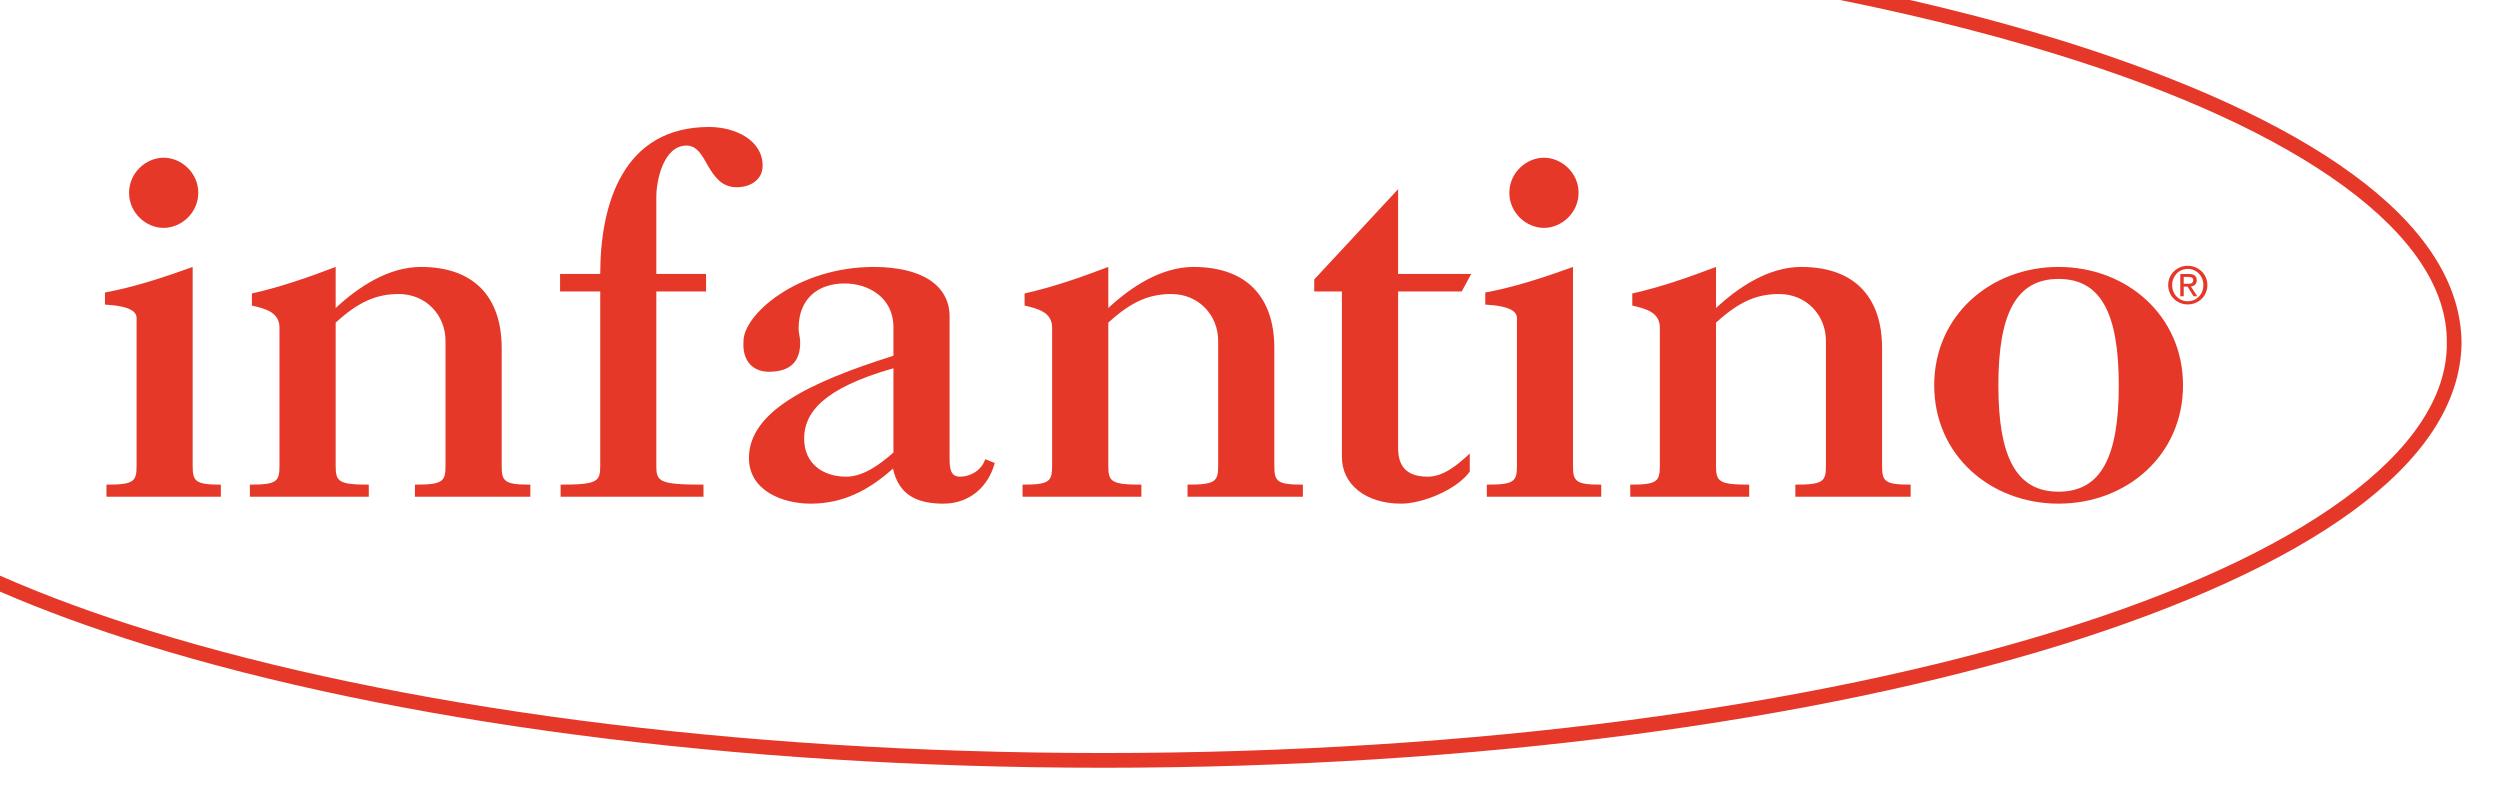 <?xml version="1.0" encoding="utf-8"?>
<!-- Generator: Adobe Illustrator 16.0.0, SVG Export Plug-In . SVG Version: 6.00 Build 0)  -->
<!DOCTYPE svg PUBLIC "-//W3C//DTD SVG 1.1//EN" "http://www.w3.org/Graphics/SVG/1.1/DTD/svg11.dtd">
<svg version="1.1" id="Vrstva_1" xmlns="http://www.w3.org/2000/svg" xmlns:xlink="http://www.w3.org/1999/xlink" x="0px" y="0px"
	 width="591.437px" height="191.968px" viewBox="0 0 591.437 191.968" enable-background="new 0 0 591.437 191.968"
	 xml:space="preserve">
<g>
	<path fill="none" d="M487.002,116.322c9.983,0,14.248-8.096,14.248-25.163c0-17.076-4.265-25.168-14.248-25.168
		c-9.952,0-14.24,8.092-14.24,25.168C472.762,108.226,477.05,116.322,487.002,116.322z"/>
	<path fill="none" d="M518.857,66.274c0-0.669-0.608-0.766-1.159-0.766h-1.087v1.635h0.957
		C518.241,67.144,518.857,67.081,518.857,66.274z"/>
	<path fill="none" d="M190.241,103.747c0,5.903,4.391,9.022,9.97,9.022c4.167,0,8.214-3.119,11.155-5.715V87.125
		C194.525,91.887,190.241,97.788,190.241,103.747z"/>
	<path fill="none" d="M517.568,71.265c2.088,0,3.694-1.62,3.694-3.829c0-2.142-1.606-3.818-3.694-3.818
		c-2.085,0-3.688,1.676-3.688,3.818C513.881,69.645,515.483,71.265,517.568,71.265z M515.805,64.818h2.012
		c1.251,0,1.874,0.475,1.874,1.512c0,0.91-0.611,1.336-1.377,1.442l1.496,2.313h-0.88l-1.4-2.281h-0.918v2.281h-0.807V64.818z"/>
	<path fill="none" d="M0,27.243v108.942c10.597,4.679,22.496,9.071,35.579,13.094c57.599,17.813,137.359,28.874,225.46,28.867
		c88.095,0.006,167.857-11.054,225.451-28.867c57.73-17.75,92.664-42.618,92.365-68.217c0.299-25.602-34.635-50.472-92.365-68.215
		c-17.64-5.456-37.367-10.275-58.764-14.338v28.734H0z M365.266,37.311c4.137,0,8.187,3.547,8.187,8.301
		c0,4.747-4.05,8.303-8.187,8.303c-4.178,0-8.191-3.556-8.191-8.303C357.074,40.858,361.088,37.311,365.266,37.311z M38.71,37.311
		c4.167,0,8.197,3.547,8.197,8.301c0,4.747-4.029,8.303-8.197,8.303c-4.162,0-8.176-3.556-8.176-8.303
		C30.534,40.858,34.548,37.311,38.71,37.311z M52.25,117.509H25.188v-2.854c6.403,0,7.124-0.712,7.124-4.396V75.255
		c0-1.418-1.306-2.853-7.483-3.199v-2.854c6.98-1.301,13.881-3.57,20.752-6.051v47.106c0,3.684,0.725,4.396,6.669,4.396V117.509z
		 M125.467,117.51H98.162v-2.855c6.539,0,7.235-0.711,7.235-4.396V80.61c0-6.05-4.634-11.05-11.029-11.05
		c-5.104,0-9.385,1.644-14.958,6.771v33.928c0,3.686,0.709,4.396,7.835,4.396v2.855H59.116v-2.855c6.308,0,7-0.711,7-4.396V77.503
		c0-3.667-3.429-4.501-6.524-5.214v-2.862c6.774-1.524,13.29-3.792,19.817-6.275v9.72c5.329-4.969,12.464-9.72,20.181-9.72
		c12.326,0,19.096,6.887,19.096,19.22v27.887c0,3.686,0.719,4.396,6.78,4.396V117.51z M167.603,39.426
		c-1.415-2.501-2.597-4.987-5.204-4.987c-5.346,0-7.126,8.066-7.126,12.111v18.254h11.762v4.146h-11.762v41.306
		c0,3.686,0.696,4.398,11.156,4.398v2.854h-33.804v-2.854c8.664,0,9.375-0.712,9.375-4.398V68.951h-9.501v-4.146H142
		c0-16.609,5.451-34.763,25.742-34.763c6.294,0,12.68,3.188,12.68,9.146c0,3.319-2.84,5.107-6.155,5.107
		C170.724,44.294,169.047,41.788,167.603,39.426z M223.229,119.152c-6.275,0-10.57-1.993-11.974-8.293
		c-5.703,5.101-11.76,8.293-19.473,8.293c-6.647,0-14.598-3.064-14.598-10.798c0-11.004,14.246-17.903,34.182-24.19v-6.768
		c0-7.02-5.936-10.336-11.528-10.336c-6.399,0-10.901,3.685-10.901,10.568c0,0.35,0,0.818,0.121,1.308
		c0.115,0.712,0.247,1.423,0.247,2.138c0,4.377-2.249,6.875-7.382,6.875c-4.254,0-6.298-3.082-6.032-7.008
		c-0.266-6.381,12.678-17.787,30.837-17.787c11.271,0,17.922,4.282,17.922,11.755v33.933c0,3.204,0.969,3.927,2.505,3.927
		c2.243,0,4.97-1.313,5.933-4.142l2.245,0.903C233.813,115.238,229.268,119.152,223.229,119.152z M308.23,117.51h-27.291v-2.855
		c6.507,0,7.248-0.711,7.248-4.396V80.61c0-6.05-4.638-11.05-11.048-11.05c-5.097,0-9.36,1.644-14.943,6.771v33.928
		c0,3.686,0.717,4.396,7.826,4.396v2.855h-28.114v-2.855c6.277,0,6.998-0.711,6.998-4.396V77.503c0-3.667-3.427-4.501-6.514-5.214
		v-2.862c6.751-1.524,13.272-3.792,19.804-6.275v9.72c5.336-4.969,12.473-9.72,20.181-9.72c12.313,0,19.096,6.887,19.096,19.22
		v27.887c0,3.686,0.713,4.396,6.757,4.396V117.51z M337.741,112.769c3.924,0,7.234-2.973,9.969-5.461v4.264
		c-2.968,4.166-11.035,7.579-16.258,7.579c-8.421,0-13.99-4.612-13.99-11.016V68.951h-6.546v-2.838l19.84-21.359v20.051h17.305
		l-2.255,4.146h-15.05v36.803C330.756,108.626,331.329,112.769,337.741,112.769z M378.812,117.509h-27.063v-2.854
		c6.398,0,7.12-0.712,7.12-4.396V75.255c0-1.418-1.303-2.853-7.489-3.199v-2.854c7.003-1.301,13.887-3.57,20.754-6.051v47.106
		c0,3.684,0.718,4.396,6.679,4.396V117.509z M517.568,62.879c2.505,0,4.64,1.939,4.64,4.556c0,2.65-2.135,4.588-4.64,4.588
		c-2.506,0-4.629-1.938-4.629-4.588C512.939,64.818,515.063,62.879,517.568,62.879z M487.002,63.152
		c16.138,0,29.445,11.51,29.445,28.006c0,16.511-13.308,27.992-29.445,27.992c-16.126,0-29.418-11.48-29.418-27.992
		C457.584,74.663,470.876,63.152,487.002,63.152z M445.253,82.372v27.887c0,3.686,0.707,4.396,6.759,4.396v2.855h-27.276v-2.855
		c6.502,0,7.233-0.711,7.233-4.396V80.61c0-6.05-4.621-11.05-11.066-11.05c-5.103,0-9.348,1.644-14.933,6.771v33.928
		c0,3.686,0.716,4.396,7.845,4.396v2.855h-28.136v-2.855c6.285,0,7-0.711,7-4.396V77.503c0-3.667-3.438-4.501-6.521-5.214v-2.862
		c6.784-1.524,13.264-3.792,19.813-6.275v9.72c5.332-4.969,12.458-9.72,20.169-9.72C438.486,63.152,445.253,70.039,445.253,82.372z"
		/>
	<path fill="#E53829" d="M487.519,9.52c-17.962-5.553-38.032-10.448-59.792-14.558v3.547c21.396,4.063,41.124,8.883,58.764,14.338
		c57.73,17.743,92.664,42.613,92.365,68.215c0.299,25.599-34.635,50.467-92.365,68.217
		c-57.594,17.813-137.355,28.874-225.451,28.867c-88.101,0.006-167.862-11.054-225.46-28.867
		C22.496,145.256,10.597,140.864,0,136.185v3.78c10.413,4.507,21.979,8.728,34.556,12.642
		c58.062,17.955,138.086,29.025,226.483,29.025c88.39,0,168.416-11.07,226.479-29.025c57.926-18.028,94.531-42.569,94.826-71.545
		C582.05,52.083,545.444,27.544,487.519,9.52z"/>
	<path fill="#E53829" d="M45.582,110.259V63.152c-6.872,2.48-13.772,4.75-20.752,6.051v2.854c6.177,0.346,7.483,1.781,7.483,3.199
		v35.003c0,3.684-0.721,4.396-7.124,4.396v2.854H52.25v-2.854C46.306,114.655,45.582,113.942,45.582,110.259z"/>
	<path fill="#E53829" d="M38.71,53.915c4.167,0,8.197-3.556,8.197-8.303c0-4.754-4.029-8.301-8.197-8.301
		c-4.162,0-8.176,3.547-8.176,8.301C30.534,50.358,34.548,53.915,38.71,53.915z"/>
	<path fill="#E53829" d="M118.687,110.258V82.372c0-12.333-6.77-19.22-19.096-19.22c-7.717,0-14.852,4.75-20.181,9.72v-9.72
		c-6.527,2.482-13.043,4.75-19.817,6.275v2.862c3.095,0.713,6.524,1.547,6.524,5.214v32.755c0,3.686-0.692,4.396-7,4.396v2.855
		h28.129v-2.855c-7.126,0-7.835-0.711-7.835-4.396V76.331c5.573-5.127,9.854-6.771,14.958-6.771c6.395,0,11.029,5,11.029,11.05
		v29.648c0,3.686-0.696,4.396-7.235,4.396v2.855h27.305v-2.855C119.406,114.655,118.687,113.944,118.687,110.258z"/>
	<path fill="#E53829" d="M180.422,39.187c0-5.958-6.386-9.146-12.68-9.146C147.451,30.042,142,48.196,142,64.805h-9.501v4.146H142
		v41.306c0,3.686-0.711,4.398-9.375,4.398v2.854h33.804v-2.854c-10.459,0-11.156-0.712-11.156-4.398V68.951h11.762v-4.146h-11.762
		V46.551c0-4.045,1.78-12.111,7.126-12.111c2.606,0,3.789,2.485,5.204,4.987c1.444,2.361,3.122,4.868,6.665,4.868
		C177.582,44.294,180.422,42.506,180.422,39.187z"/>
	<path fill="#E53829" d="M227.154,112.769c-1.536,0-2.505-0.723-2.505-3.927V74.909c0-7.474-6.652-11.755-17.922-11.755
		c-18.159,0-31.103,11.406-30.837,17.787c-0.266,3.926,1.778,7.008,6.032,7.008c5.133,0,7.382-2.498,7.382-6.875
		c0-0.715-0.132-1.426-0.247-2.138c-0.121-0.49-0.121-0.958-0.121-1.308c0-6.883,4.502-10.568,10.901-10.568
		c5.592,0,11.528,3.316,11.528,10.336v6.768c-19.936,6.288-34.182,13.187-34.182,24.19c0,7.734,7.95,10.798,14.598,10.798
		c7.713,0,13.77-3.192,19.473-8.293c1.404,6.3,5.699,8.293,11.974,8.293c6.038,0,10.584-3.914,12.103-9.621l-2.245-0.903
		C232.125,111.456,229.397,112.769,227.154,112.769z M211.366,107.054c-2.941,2.596-6.988,5.715-11.155,5.715
		c-5.579,0-9.97-3.119-9.97-9.022c0-5.959,4.284-11.86,21.125-16.622V107.054z"/>
	<path fill="#E53829" d="M301.474,110.258V82.372c0-12.333-6.783-19.22-19.096-19.22c-7.708,0-14.845,4.75-20.181,9.72v-9.72
		c-6.531,2.482-13.053,4.75-19.804,6.275v2.862c3.086,0.713,6.514,1.547,6.514,5.214v32.755c0,3.686-0.721,4.396-6.998,4.396v2.855
		h28.114v-2.855c-7.109,0-7.826-0.711-7.826-4.396V76.331c5.583-5.127,9.846-6.771,14.943-6.771c6.41,0,11.048,5,11.048,11.05
		v29.648c0,3.686-0.741,4.396-7.248,4.396v2.855h27.291v-2.855C302.187,114.655,301.474,113.944,301.474,110.258z"/>
	<path fill="#E53829" d="M345.806,68.951l2.255-4.146h-17.305V44.753l-19.84,21.359v2.838h6.546v39.184
		c0,6.404,5.569,11.016,13.99,11.016c5.223,0,13.29-3.413,16.258-7.579v-4.264c-2.734,2.488-6.045,5.461-9.969,5.461
		c-6.412,0-6.985-4.143-6.985-7.015V68.951H345.806z"/>
	<path fill="#E53829" d="M365.266,53.915c4.137,0,8.187-3.556,8.187-8.303c0-4.754-4.05-8.301-8.187-8.301
		c-4.178,0-8.191,3.547-8.191,8.301C357.074,50.358,361.088,53.915,365.266,53.915z"/>
	<path fill="#E53829" d="M372.133,110.259V63.152c-6.867,2.48-13.751,4.75-20.754,6.051v2.854c6.187,0.346,7.489,1.781,7.489,3.199
		v35.003c0,3.684-0.722,4.396-7.12,4.396v2.854h27.063v-2.854C372.851,114.655,372.133,113.942,372.133,110.259z"/>
	<path fill="#E53829" d="M405.97,72.872v-9.72c-6.549,2.482-13.028,4.75-19.813,6.275v2.862c3.083,0.713,6.521,1.547,6.521,5.214
		v32.755c0,3.686-0.715,4.396-7,4.396v2.855h28.136v-2.855c-7.129,0-7.845-0.711-7.845-4.396V76.331
		c5.585-5.127,9.83-6.771,14.933-6.771c6.445,0,11.066,5,11.066,11.05v29.648c0,3.686-0.731,4.396-7.233,4.396v2.855h27.276v-2.855
		c-6.052,0-6.759-0.711-6.759-4.396V82.372c0-12.333-6.767-19.22-19.114-19.22C418.428,63.152,411.302,67.902,405.97,72.872z"/>
	<path fill="#E53829" d="M487.002,119.15c16.138,0,29.445-11.48,29.445-27.992c0-16.496-13.308-28.006-29.445-28.006
		c-16.126,0-29.418,11.51-29.418,28.006C457.584,107.67,470.876,119.15,487.002,119.15z M487.002,65.99
		c9.983,0,14.248,8.092,14.248,25.168c0,17.067-4.265,25.163-14.248,25.163c-9.952,0-14.24-8.096-14.24-25.163
		C472.762,74.083,477.05,65.99,487.002,65.99z"/>
	<path fill="#E53829" d="M517.568,72.023c2.505,0,4.64-1.938,4.64-4.588c0-2.617-2.135-4.556-4.64-4.556
		c-2.506,0-4.629,1.939-4.629,4.556C512.939,70.086,515.063,72.023,517.568,72.023z M517.568,63.617
		c2.088,0,3.694,1.676,3.694,3.818c0,2.209-1.606,3.829-3.694,3.829c-2.085,0-3.688-1.62-3.688-3.829
		C513.881,65.293,515.483,63.617,517.568,63.617z"/>
	<path fill="#E53829" d="M516.611,67.805h0.918l1.4,2.281h0.88l-1.496-2.313c0.766-0.106,1.377-0.533,1.377-1.442
		c0-1.037-0.623-1.512-1.874-1.512h-2.012v5.268h0.807V67.805z M516.611,65.508h1.087c0.551,0,1.159,0.097,1.159,0.766
		c0,0.807-0.616,0.869-1.289,0.869h-0.957V65.508z"/>
</g>
</svg>

